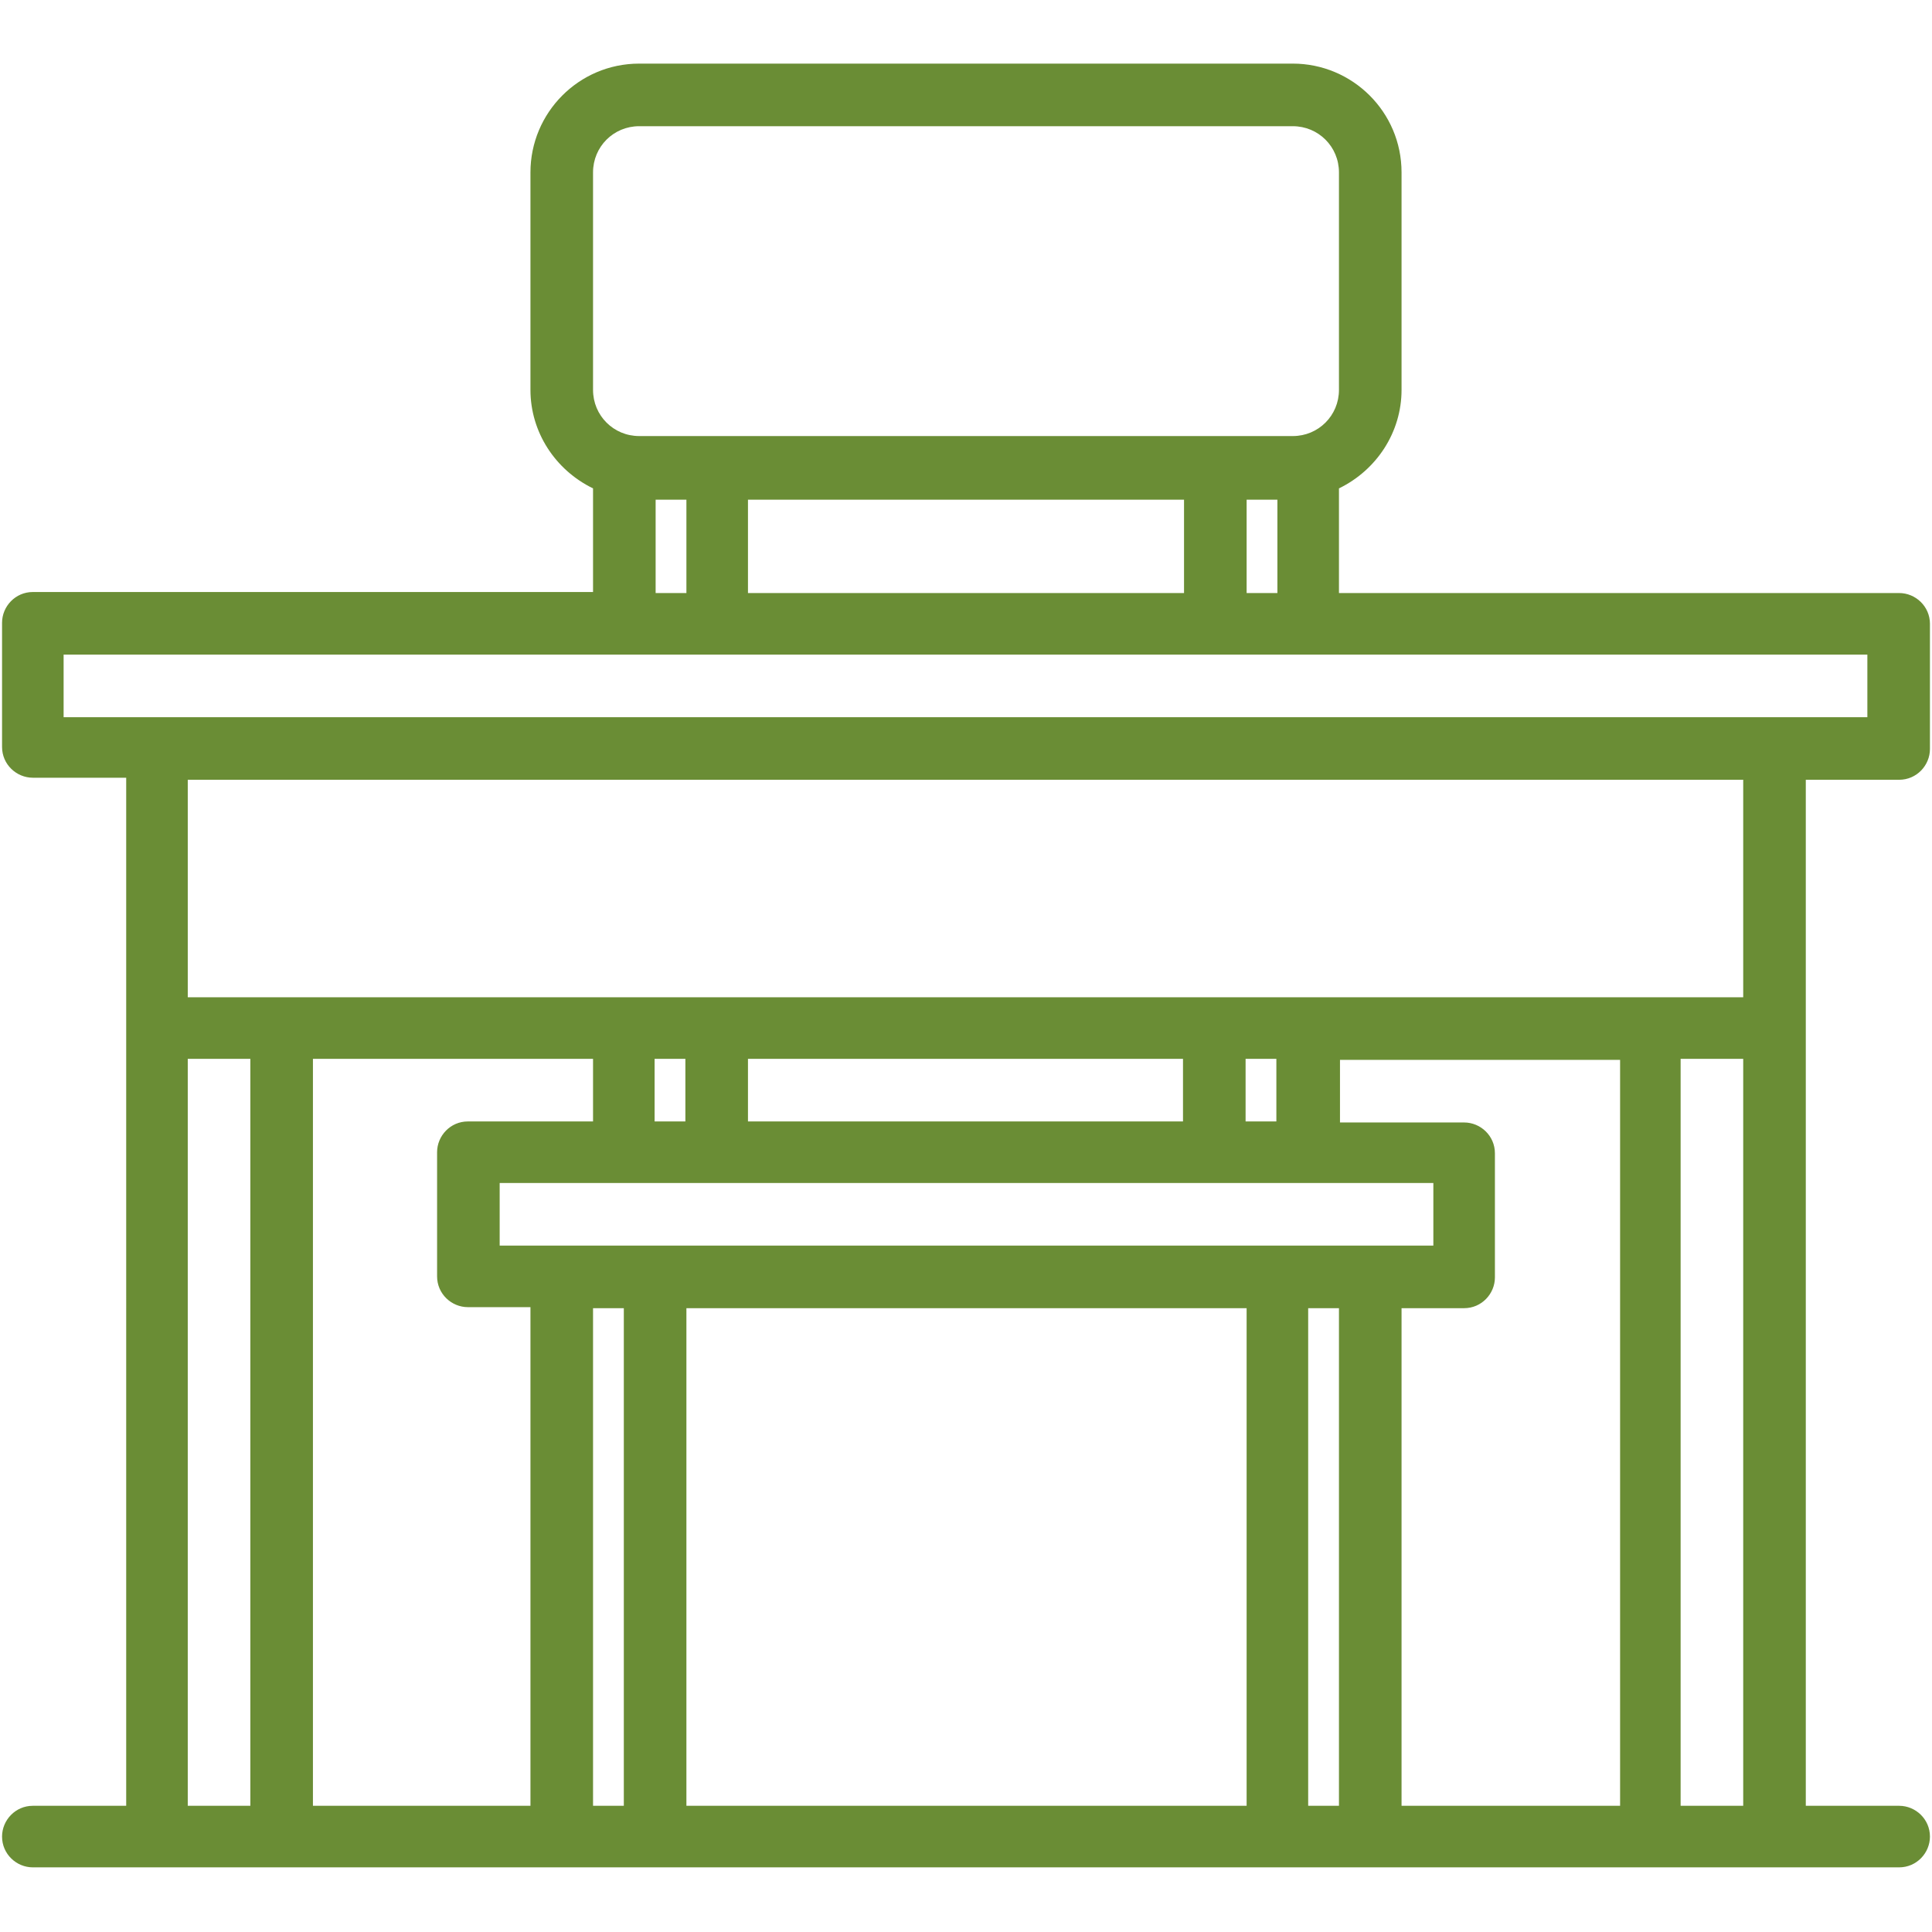 <?xml version="1.0" encoding="utf-8"?>
<!-- Generator: Adobe Illustrator 27.0.0, SVG Export Plug-In . SVG Version: 6.00 Build 0)  -->
<svg version="1.1" xmlns="http://www.w3.org/2000/svg" xmlns:xlink="http://www.w3.org/1999/xlink" x="0px" y="0px"
	 viewBox="0 0 188.3 188.3" style="enable-background:new 0 0 188.3 188.3;" xml:space="preserve">
<style type="text/css">
	.st0{display:none;}
	.st1{fill:#6A8D35;}
	.st2{opacity:0.2;fill:#6A8D35;}
	.st3{fill:#D1532D;}
	.st4{opacity:0.1;fill:#6A8D35;}
	.st5{fill:#D3532D;}
	.st6{opacity:0.15;fill:#6A8D35;}
	.st7{opacity:0.5;fill:#D1532D;}
	.st8{fill:#FFFFFF;}
	.st9{fill:#333333;}
	.st10{fill:none;stroke:#D1532D;stroke-width:4;stroke-linecap:round;stroke-miterlimit:10;}
	.st11{opacity:0.5;fill:#6A8D35;}
	.st12{fill:#F54C00;}
	.st13{fill:#62AC1E;}
	.st14{opacity:0.1;fill:#929292;}
	.st15{fill:#29A4DB;}
</style>
<g id="Layer_2" class="st0">
</g>
<g id="Layer_1">
	<path class="st1" d="M176,76h9.1c1.7,0,3-1.4,3-3V60.8c0-1.7-1.4-3-3-3h-54.6V47.6c3.7-1.8,6.1-5.5,6.1-9.6V16.8
		c0-5.9-4.8-10.6-10.6-10.6H62.3c-5.9,0-10.6,4.8-10.6,10.6v21.2c0,4.1,2.4,7.8,6.1,9.6v10.1H3.2c-1.7,0-3,1.4-3,3v12.1
		c0,1.7,1.4,3,3,3h9.1V176H3.2c-1.7,0-3,1.4-3,3c0,1.7,1.4,3,3,3h181.9c1.7,0,3-1.4,3-3c0-1.7-1.4-3-3-3H176V76z M57.8,16.8
		c0-2.5,2-4.5,4.5-4.5H126c2.5,0,4.5,2,4.5,4.5v21.2c0,2.5-2,4.5-4.5,4.5H62.3c-2.5,0-4.5-2-4.5-4.5V16.8z M124.5,48.7v9.1h-3v-9.1
		H124.5z M115.4,48.7v9.1H72.9v-9.1H115.4z M66.9,48.7v9.1h-3v-9.1H66.9z M24.4,176h-6.1v-72.8h6.1V176z M51.7,176H30.5v-72.8h27.3
		v6.1H45.6c-1.7,0-3,1.4-3,3v12.1c0,1.7,1.4,3,3,3h6.1V176z M60.8,176h-3v-48.5h3V176z M121.4,176H66.9v-48.5h54.6V176z M130.5,176
		h-3v-48.5h3V176z M48.7,121.4v-6.1h91v6.1H48.7z M63.8,109.3v-6.1h3v6.1H63.8z M72.9,109.3v-6.1h42.4v6.1H72.9z M121.4,109.3v-6.1
		h3v6.1H121.4z M157.8,176h-21.2v-48.5h6.1c1.7,0,3-1.4,3-3v-12.1c0-1.7-1.4-3-3-3h-12.1v-6.1h27.3V176z M169.9,176h-6.1v-72.8h6.1
		V176z M169.9,97.2H18.3V76h151.6V97.2z M6.2,69.9v-6.1h175.8v6.1H6.2z"/>
</g>
</svg>
